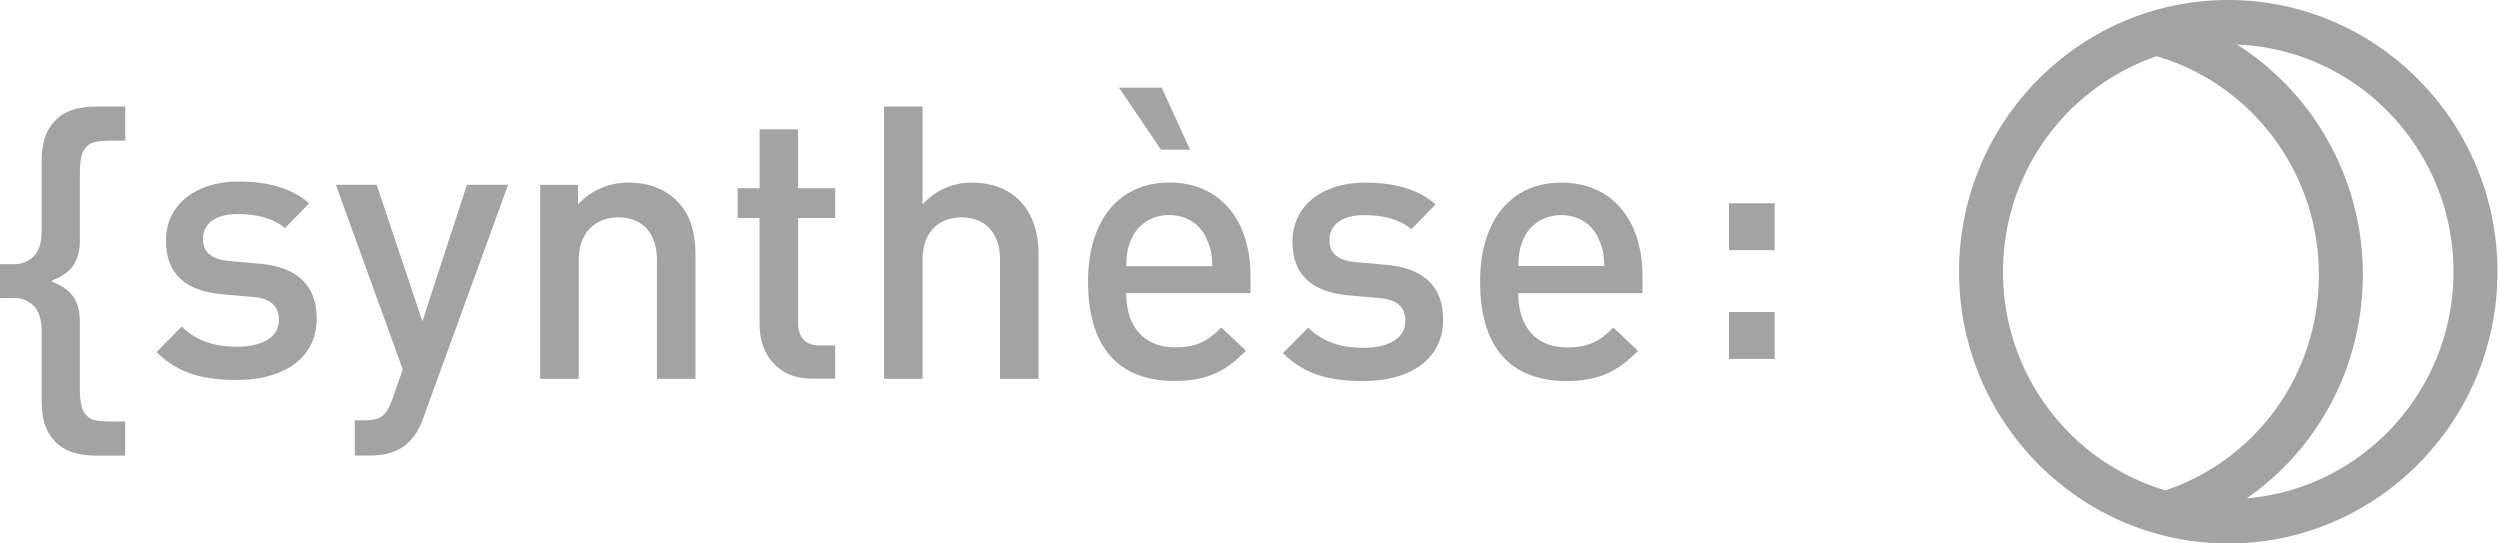 <svg xmlns="http://www.w3.org/2000/svg" xmlns:xlink="http://www.w3.org/1999/xlink" width="69" height="15" viewBox="0 0 69 15"><defs><path id="9vidb" d="M1328.003 2279.483c.191.063.422.093.702.093h.75v-.944h-.393c-.181 0-.318-.008-.425-.033a.46.46 0 0 1-.252-.137.558.558 0 0 1-.141-.28 2.185 2.185 0 0 1-.04-.473v-1.82c0-.357-.09-.59-.224-.755-.134-.164-.313-.26-.487-.337l-.088-.04.088-.038c.174-.077.353-.173.487-.337.134-.164.225-.399.225-.755v-1.82c0-.2.011-.353.039-.472a.558.558 0 0 1 .14-.28.464.464 0 0 1 .253-.138c.107-.025.244-.034.425-.034h.394v-.943h-.751c-.28 0-.51.03-.702.093-.189.061-.34.154-.463.279-.14.142-.238.298-.3.484a2.12 2.12 0 0 0-.09.673v1.888c0 .162-.017.302-.052.419a.676.676 0 0 1-.161.289.745.745 0 0 1-.566.227H1326v.932h.371a.745.745 0 0 1 .566.227c.072.073.126.17.161.29.035.117.052.256.052.419v1.887c0 .267.028.486.09.673.062.186.16.342.3.484.123.125.274.218.463.28"/><path id="9vidc" d="M1332.54 2277.487c-.865 0-1.594-.147-2.22-.77l.699-.707c.427.443 1 .56 1.522.56.646 0 1.157-.233 1.157-.74 0-.359-.198-.59-.71-.633l-.843-.074c-.991-.084-1.565-.538-1.565-1.477 0-1.045.887-1.636 1.992-1.636.793 0 1.47.169 1.96.601l-.667.686c-.334-.285-.803-.39-1.303-.39-.636 0-.96.285-.96.686 0 .317.167.56.73.612l.834.074c.991.085 1.575.56 1.575 1.51 0 1.118-.939 1.698-2.2 1.698"/><path id="9vidd" d="M1337.689 2278.517c-.104.296-.23.507-.386.665-.292.296-.678.391-1.084.391h-.427v-.971h.27c.449 0 .605-.138.762-.57l.292-.834-1.846-5.098h1.126l1.262 3.768 1.23-3.768h1.136z"/><path id="9vide" d="M1344.132 2277.454v-3.261c0-.834-.47-1.193-1.064-1.193-.594 0-1.095.37-1.095 1.193v3.261h-1.063v-5.351h1.043v.538a1.88 1.88 0 0 1 1.407-.601c.542 0 .99.18 1.304.486.406.4.531.907.531 1.509v3.42z"/><path id="9vidf" d="M1348.414 2277.451c-.99 0-1.45-.717-1.45-1.488v-2.944h-.604v-.824h.605v-1.625h1.063v1.625h1.022v.824h-1.022v2.891c0 .39.188.623.584.623h.438v.918z"/><path id="9vidg" d="M1353.6 2277.455v-3.282c0-.813-.468-1.172-1.063-1.172-.594 0-1.074.37-1.074 1.172v3.282h-1.063v-7.515h1.063v2.702a1.807 1.807 0 0 1 1.366-.601c1.179 0 1.835.802 1.835 1.962v3.452z"/><path id="9vidh" d="M1357.083 2275.088c0 .918.48 1.498 1.345 1.498.595 0 .907-.168 1.283-.548l.677.643c-.542.55-1.053.834-1.98.834-1.325 0-2.378-.707-2.378-2.744 0-1.73.886-2.733 2.242-2.733 1.418 0 2.242 1.055 2.242 2.575v.475zm.96-3.958l-1.158-1.71h1.179l.781 1.71zm.229 1.805c-.5 0-.886.276-1.053.68-.104.244-.125.404-.136.733h2.378c-.01-.33-.042-.489-.147-.733-.166-.404-.542-.68-1.042-.68z"/><path id="9vidi" d="M1363.63 2277.517c-.864 0-1.594-.147-2.22-.77l.699-.707c.428.443 1 .56 1.522.56.647 0 1.157-.233 1.157-.74 0-.359-.198-.59-.708-.633l-.845-.074c-.99-.084-1.564-.538-1.564-1.477 0-1.045.886-1.636 1.991-1.636.793 0 1.47.169 1.96.601l-.667.686c-.333-.285-.802-.39-1.303-.39-.636 0-.96.285-.96.686 0 .317.167.56.73.612l.835.074c.99.085 1.574.56 1.574 1.51 0 1.118-.938 1.698-2.2 1.698"/><path id="9vidj" d="M1367.903 2275.09c0 .918.48 1.499 1.345 1.499.595 0 .907-.169 1.282-.549l.678.644c-.542.549-1.053.833-1.98.833-1.325 0-2.378-.707-2.378-2.743 0-1.732.886-2.734 2.242-2.734 1.418 0 2.241 1.055 2.241 2.575v.475zm2.23-1.478c-.167-.4-.542-.675-1.041-.675-.5 0-.885.274-1.051.675-.104.243-.125.401-.136.729h2.373c-.01-.328-.041-.486-.146-.729z"/><path id="9vida" d="M1326 2282h68.933v-15H1326z"/><path id="9vidl" d="M1373.72 2273.904h1.261v-1.294h-1.261zm0 3.002h1.261v-1.295h-1.261z"/><path id="9vidm" d="M1387.5 2267c4.096 0 7.43 3.364 7.43 7.5s-3.334 7.5-7.43 7.5c-4.097 0-7.43-3.364-7.43-7.5s3.333-7.5 7.43-7.5m-6.217 7.505a6.282 6.282 0 0 0 4.482 6.03c2.541-.86 4.236-3.23 4.236-5.953 0-2.8-1.832-5.255-4.477-6.03a6.285 6.285 0 0 0-4.241 5.953m6.727 6.248c3.19-.264 5.706-2.966 5.706-6.253 0-3.377-2.656-6.138-5.969-6.27a7.52 7.52 0 0 1 3.467 6.346c0 2.533-1.228 4.808-3.204 6.177"/><clipPath id="9vidk"><use xlink:href="#9vida"/></clipPath></defs><g><g opacity=".6" transform="translate(-1326 -2267)"><g opacity=".6"><use xlink:href="#9vidb"/></g><g opacity=".6"><use xlink:href="#9vidc"/></g><g opacity=".6"><use xlink:href="#9vidd"/></g><g opacity=".6"><use xlink:href="#9vide"/></g><g opacity=".6"><use xlink:href="#9vidf"/></g><g opacity=".6"><use xlink:href="#9vidg"/></g><g opacity=".6"><use xlink:href="#9vidh"/></g><g opacity=".6"><use xlink:href="#9vidi"/></g><g opacity=".6"><use xlink:href="#9vidj"/></g><g opacity=".6"/><g clip-path="url(#9vidk)" opacity=".6"><use xlink:href="#9vidl"/></g><g clip-path="url(#9vidk)" opacity=".6"><use xlink:href="#9vidm"/></g></g></g></svg>